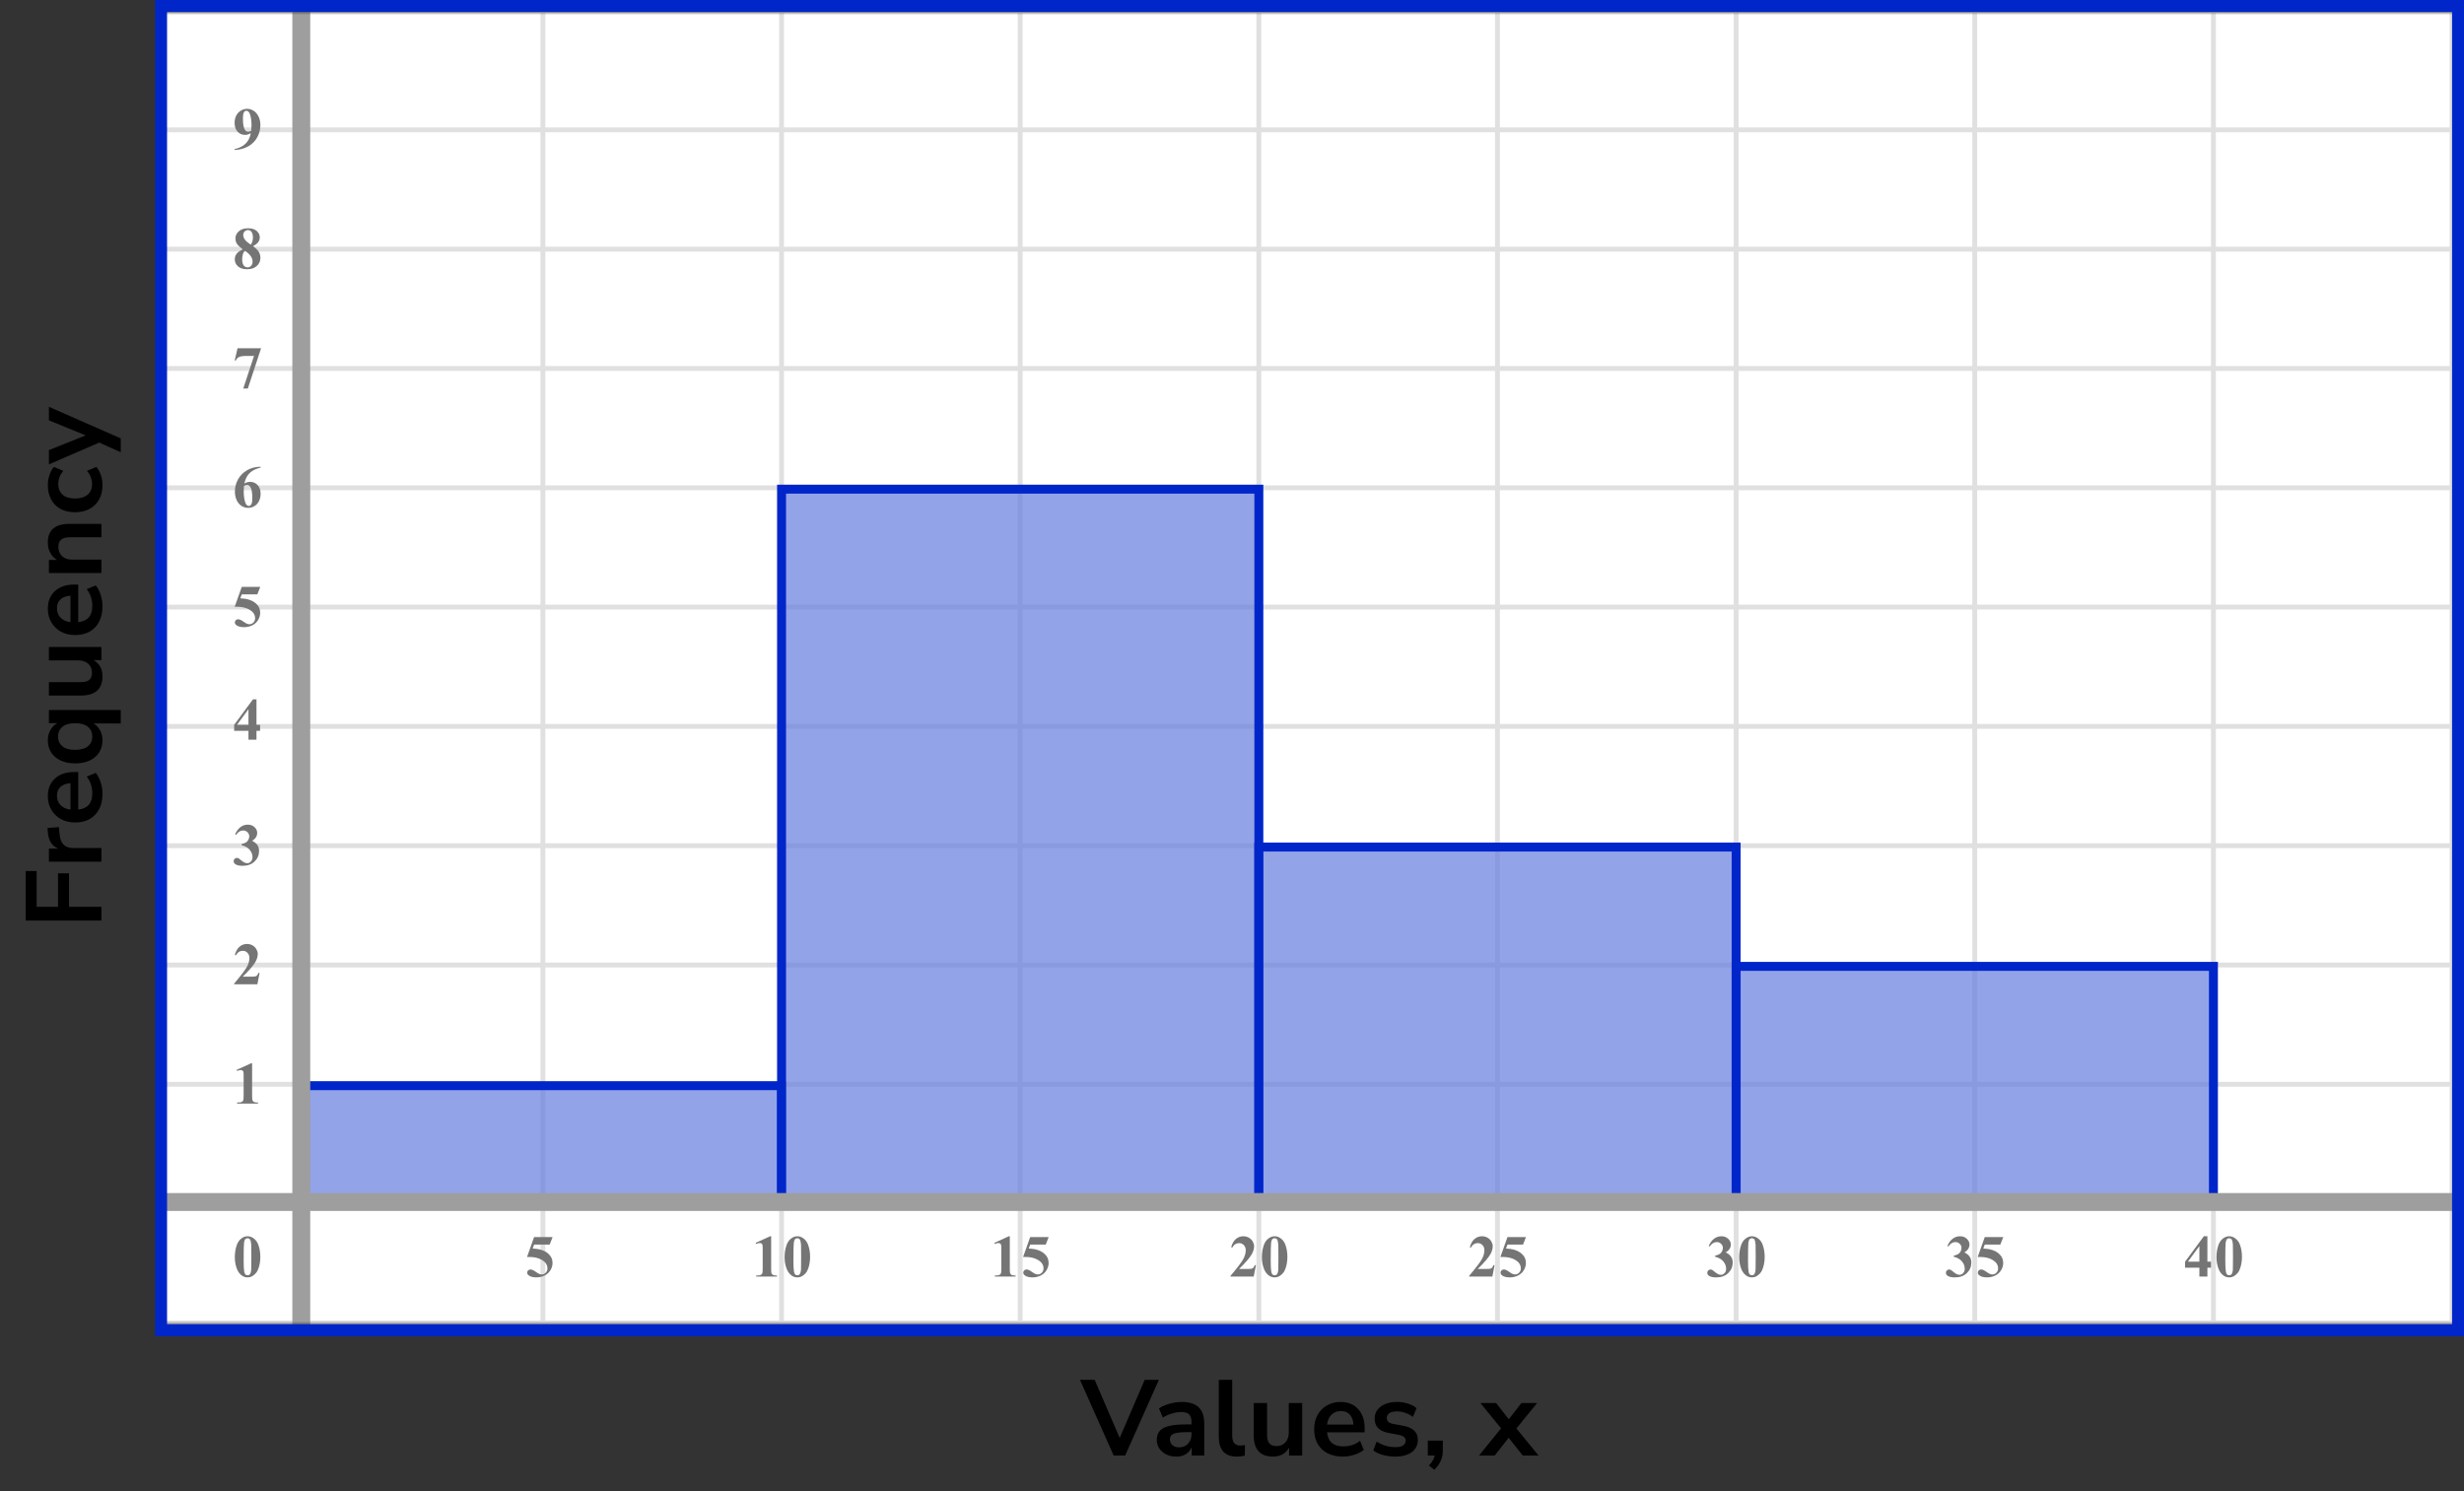<?xml version="1.0" encoding="UTF-8"?> <svg xmlns="http://www.w3.org/2000/svg" width="413" height="250" viewBox="0 0 413 250" fill="none"><rect x="0" y="0" width="413" height="250" fill="#333333" stroke="none"/><mask id="mask0_2167:70851" style="mask-type:alpha" maskUnits="userSpaceOnUse" x="27" y="2" width="385" height="220"><rect x="27" y="2" width="385" height="220" fill="#C4C4C4"></rect></mask><g mask="url(#mask0_2167:70851)"><mask id="mask1_2167:70851" style="mask-type:alpha" maskUnits="userSpaceOnUse" x="-67" y="-203" width="500" height="489"><rect x="-67" y="-203" width="500" height="488.599" fill="white"></rect></mask><g mask="url(#mask1_2167:70851)"><rect x="-67" y="-203" width="500" height="488.599" fill="white"></rect><line x1="435.443" y1="221.772" x2="-72.7" y2="221.772" stroke="#E0E0E0" stroke-width="0.814"></line><line x1="435.443" y1="201.772" x2="-72.7" y2="201.772" stroke="#E0E0E0" stroke-width="0.814"></line><line x1="435.443" y1="181.77" x2="-72.7" y2="181.77" stroke="#E0E0E0" stroke-width="0.81"></line><line x1="435.443" y1="161.772" x2="-72.7" y2="161.772" stroke="#E0E0E0" stroke-width="0.814"></line><line x1="435.443" y1="141.772" x2="-72.7" y2="141.772" stroke="#E0E0E0" stroke-width="0.814"></line><line x1="435.443" y1="121.772" x2="-72.7" y2="121.772" stroke="#E0E0E0" stroke-width="0.814"></line><line x1="435.443" y1="101.77" x2="-72.7" y2="101.77" stroke="#E0E0E0" stroke-width="0.81"></line><line x1="435.443" y1="81.772" x2="-72.7" y2="81.772" stroke="#E0E0E0" stroke-width="0.814"></line><line x1="435.443" y1="61.772" x2="-72.7" y2="61.772" stroke="#E0E0E0" stroke-width="0.814"></line><line x1="435.443" y1="41.772" x2="-72.7" y2="41.772" stroke="#E0E0E0" stroke-width="0.814"></line><line x1="435.443" y1="21.77" x2="-72.7" y2="21.77" stroke="#E0E0E0" stroke-width="0.81"></line><line x1="435.443" y1="1.772" x2="-72.7" y2="1.772" stroke="#E0E0E0" stroke-width="0.814"></line><line x1="50.997" y1="285.6" x2="50.997" y2="-203" stroke="#E0E0E0" stroke-width="0.814"></line><line x1="90.997" y1="285.6" x2="90.997" y2="-203" stroke="#E0E0E0" stroke-width="0.814"></line><line x1="130.999" y1="285.6" x2="130.999" y2="-203" stroke="#E0E0E0" stroke-width="0.81"></line><line x1="170.997" y1="285.6" x2="170.997" y2="-203" stroke="#E0E0E0" stroke-width="0.814"></line><line x1="210.997" y1="285.6" x2="210.997" y2="-203" stroke="#E0E0E0" stroke-width="0.814"></line><line x1="250.997" y1="285.6" x2="250.997" y2="-203" stroke="#E0E0E0" stroke-width="0.814"></line><line x1="290.999" y1="285.6" x2="290.999" y2="-203" stroke="#E0E0E0" stroke-width="0.81"></line><line x1="330.997" y1="285.6" x2="330.997" y2="-203" stroke="#E0E0E0" stroke-width="0.814"></line><line x1="370.997" y1="285.6" x2="370.997" y2="-203" stroke="#E0E0E0" stroke-width="0.814"></line><line x1="410.997" y1="285.6" x2="410.997" y2="-203" stroke="#E0E0E0" stroke-width="0.814"></line></g><rect x="51" y="182" width="80" height="19" fill="#667DDF" fill-opacity="0.7" stroke="#0026CA" stroke-width="1.5"></rect><rect x="131" y="82" width="80" height="119" fill="#667DDF" fill-opacity="0.7" stroke="#0026CA" stroke-width="1.5"></rect><rect x="211" y="142" width="80" height="59" fill="#667DDF" fill-opacity="0.7" stroke="#0026CA" stroke-width="1.5"></rect><rect x="291" y="162" width="80" height="39" fill="#667DDF" fill-opacity="0.7" stroke="#0026CA" stroke-width="1.5"></rect><path d="M4 201.5L421 201.5" stroke="#9E9E9E" stroke-width="3"></path><line x1="50.5" y1="-59" x2="50.5" y2="230" stroke="#9E9E9E" stroke-width="3"></line></g><path d="M43.634 210.689C43.634 211.35 43.541 211.967 43.355 212.54C43.245 212.892 43.095 213.18 42.906 213.404C42.721 213.629 42.509 213.808 42.272 213.941C42.034 214.072 41.775 214.137 41.495 214.137C41.176 214.137 40.888 214.055 40.631 213.893C40.374 213.73 40.146 213.497 39.947 213.194C39.804 212.973 39.679 212.678 39.571 212.311C39.431 211.812 39.361 211.298 39.361 210.768C39.361 210.048 39.462 209.387 39.664 208.785C39.83 208.287 40.082 207.906 40.421 207.643C40.759 207.376 41.117 207.242 41.495 207.242C41.879 207.242 42.237 207.374 42.569 207.638C42.905 207.898 43.15 208.25 43.307 208.692C43.525 209.301 43.634 209.967 43.634 210.689ZM42.13 210.68C42.13 209.521 42.123 208.845 42.11 208.653C42.078 208.201 42 207.895 41.876 207.735C41.795 207.631 41.663 207.579 41.48 207.579C41.34 207.579 41.23 207.618 41.148 207.696C41.028 207.81 40.947 208.012 40.904 208.302C40.862 208.588 40.841 209.592 40.841 211.314C40.841 212.252 40.873 212.88 40.938 213.199C40.987 213.43 41.057 213.585 41.148 213.663C41.24 213.741 41.36 213.78 41.51 213.78C41.672 213.78 41.795 213.728 41.876 213.624C42.013 213.442 42.091 213.16 42.11 212.779L42.13 210.68Z" fill="#757575"></path><path d="M89.523 207.379H92.624L92.131 208.639H89.523L89.274 209.298C90.397 209.34 91.262 209.62 91.867 210.138C92.365 210.564 92.614 211.095 92.614 211.729C92.614 212.136 92.499 212.535 92.268 212.926C92.037 213.313 91.711 213.613 91.291 213.824C90.871 214.033 90.41 214.137 89.909 214.137C89.369 214.137 88.954 214.036 88.664 213.834C88.462 213.691 88.361 213.528 88.361 213.346C88.361 213.206 88.413 213.082 88.518 212.975C88.625 212.867 88.749 212.813 88.889 212.813C89.016 212.813 89.144 212.84 89.274 212.892C89.405 212.944 89.628 213.08 89.943 213.302C90.142 213.438 90.313 213.533 90.456 213.585C90.557 213.624 90.671 213.644 90.798 213.644C91.065 213.644 91.291 213.546 91.477 213.351C91.665 213.155 91.76 212.921 91.76 212.647C91.76 212.075 91.473 211.609 90.9 211.251C90.328 210.893 89.605 210.714 88.732 210.714C88.644 210.714 88.513 210.715 88.337 210.719L89.523 207.379Z" fill="#757575"></path><path d="M129.257 207.242V212.657C129.257 213.064 129.275 213.325 129.311 213.438C129.346 213.549 129.421 213.64 129.535 213.712C129.649 213.784 129.831 213.819 130.082 213.819H130.233V214H126.747V213.819H126.923C127.206 213.819 127.408 213.787 127.528 213.722C127.649 213.657 127.73 213.567 127.772 213.453C127.815 213.339 127.836 213.074 127.836 212.657V209.225C127.836 208.919 127.821 208.728 127.792 208.653C127.763 208.575 127.707 208.51 127.626 208.458C127.548 208.403 127.457 208.375 127.353 208.375C127.187 208.375 126.985 208.427 126.747 208.531L126.659 208.355L129.096 207.242H129.257ZM135.784 210.689C135.784 211.35 135.691 211.967 135.505 212.54C135.395 212.892 135.245 213.18 135.056 213.404C134.871 213.629 134.659 213.808 134.421 213.941C134.184 214.072 133.925 214.137 133.645 214.137C133.326 214.137 133.038 214.055 132.781 213.893C132.524 213.73 132.296 213.497 132.097 213.194C131.954 212.973 131.829 212.678 131.721 212.311C131.581 211.812 131.511 211.298 131.511 210.768C131.511 210.048 131.612 209.387 131.814 208.785C131.98 208.287 132.232 207.906 132.571 207.643C132.909 207.376 133.268 207.242 133.645 207.242C134.029 207.242 134.387 207.374 134.719 207.638C135.055 207.898 135.3 208.25 135.457 208.692C135.675 209.301 135.784 209.967 135.784 210.689ZM134.28 210.68C134.28 209.521 134.273 208.845 134.26 208.653C134.228 208.201 134.15 207.895 134.026 207.735C133.945 207.631 133.813 207.579 133.63 207.579C133.49 207.579 133.38 207.618 133.298 207.696C133.178 207.81 133.097 208.012 133.054 208.302C133.012 208.588 132.991 209.592 132.991 211.314C132.991 212.252 133.023 212.88 133.088 213.199C133.137 213.43 133.207 213.585 133.298 213.663C133.39 213.741 133.51 213.78 133.66 213.78C133.823 213.78 133.945 213.728 134.026 213.624C134.163 213.442 134.241 213.16 134.26 212.779L134.28 210.68Z" fill="#757575"></path><path d="M169.257 207.242V212.657C169.257 213.064 169.275 213.325 169.311 213.438C169.346 213.549 169.421 213.64 169.535 213.712C169.649 213.784 169.831 213.819 170.082 213.819H170.233V214H166.747V213.819H166.923C167.206 213.819 167.408 213.787 167.528 213.722C167.649 213.657 167.73 213.567 167.772 213.453C167.815 213.339 167.836 213.074 167.836 212.657V209.225C167.836 208.919 167.821 208.728 167.792 208.653C167.763 208.575 167.707 208.51 167.626 208.458C167.548 208.403 167.457 208.375 167.353 208.375C167.187 208.375 166.985 208.427 166.747 208.531L166.659 208.355L169.096 207.242H169.257ZM172.673 207.379H175.774L175.281 208.639H172.673L172.424 209.298C173.547 209.34 174.412 209.62 175.017 210.138C175.515 210.564 175.764 211.095 175.764 211.729C175.764 212.136 175.649 212.535 175.418 212.926C175.186 213.313 174.861 213.613 174.441 213.824C174.021 214.033 173.56 214.137 173.059 214.137C172.519 214.137 172.104 214.036 171.814 213.834C171.612 213.691 171.511 213.528 171.511 213.346C171.511 213.206 171.563 213.082 171.668 212.975C171.775 212.867 171.899 212.813 172.039 212.813C172.166 212.813 172.294 212.84 172.424 212.892C172.555 212.944 172.778 213.08 173.093 213.302C173.292 213.438 173.463 213.533 173.606 213.585C173.707 213.624 173.821 213.644 173.948 213.644C174.215 213.644 174.441 213.546 174.627 213.351C174.815 213.155 174.91 212.921 174.91 212.647C174.91 212.075 174.623 211.609 174.05 211.251C173.477 210.893 172.755 210.714 171.882 210.714C171.795 210.714 171.663 210.715 171.487 210.719L172.673 207.379Z" fill="#757575"></path><path d="M210.141 214H206.244V213.893C207.439 212.47 208.163 211.513 208.417 211.021C208.674 210.53 208.803 210.05 208.803 209.581C208.803 209.239 208.697 208.956 208.485 208.731C208.274 208.504 208.015 208.39 207.709 208.39C207.208 208.39 206.819 208.64 206.542 209.142L206.361 209.078C206.537 208.453 206.804 207.991 207.162 207.691C207.52 207.392 207.934 207.242 208.402 207.242C208.738 207.242 209.044 207.32 209.32 207.477C209.597 207.633 209.813 207.848 209.97 208.121C210.126 208.391 210.204 208.645 210.204 208.883C210.204 209.316 210.084 209.755 209.843 210.201C209.514 210.803 208.796 211.643 207.689 212.721H209.12C209.472 212.721 209.7 212.706 209.804 212.677C209.911 212.647 209.999 212.599 210.067 212.53C210.136 212.459 210.225 212.311 210.336 212.086H210.512L210.141 214ZM215.784 210.689C215.784 211.35 215.691 211.967 215.505 212.54C215.395 212.892 215.245 213.18 215.056 213.404C214.871 213.629 214.659 213.808 214.421 213.941C214.184 214.072 213.925 214.137 213.645 214.137C213.326 214.137 213.038 214.055 212.781 213.893C212.524 213.73 212.296 213.497 212.097 213.194C211.954 212.973 211.829 212.678 211.721 212.311C211.581 211.812 211.511 211.298 211.511 210.768C211.511 210.048 211.612 209.387 211.814 208.785C211.98 208.287 212.232 207.906 212.571 207.643C212.909 207.376 213.268 207.242 213.645 207.242C214.029 207.242 214.387 207.374 214.719 207.638C215.055 207.898 215.3 208.25 215.457 208.692C215.675 209.301 215.784 209.967 215.784 210.689ZM214.28 210.68C214.28 209.521 214.273 208.845 214.26 208.653C214.228 208.201 214.15 207.895 214.026 207.735C213.945 207.631 213.813 207.579 213.63 207.579C213.49 207.579 213.38 207.618 213.298 207.696C213.178 207.81 213.097 208.012 213.054 208.302C213.012 208.588 212.991 209.592 212.991 211.314C212.991 212.252 213.023 212.88 213.088 213.199C213.137 213.43 213.207 213.585 213.298 213.663C213.39 213.741 213.51 213.78 213.66 213.78C213.823 213.78 213.945 213.728 214.026 213.624C214.163 213.442 214.241 213.16 214.26 212.779L214.28 210.68Z" fill="#757575"></path><path d="M250.141 214H246.244V213.893C247.439 212.47 248.163 211.513 248.417 211.021C248.674 210.53 248.803 210.05 248.803 209.581C248.803 209.239 248.697 208.956 248.485 208.731C248.274 208.504 248.015 208.39 247.709 208.39C247.208 208.39 246.819 208.64 246.542 209.142L246.361 209.078C246.537 208.453 246.804 207.991 247.162 207.691C247.52 207.392 247.934 207.242 248.402 207.242C248.738 207.242 249.044 207.32 249.32 207.477C249.597 207.633 249.813 207.848 249.97 208.121C250.126 208.391 250.204 208.645 250.204 208.883C250.204 209.316 250.084 209.755 249.843 210.201C249.514 210.803 248.796 211.643 247.689 212.721H249.12C249.472 212.721 249.7 212.706 249.804 212.677C249.911 212.647 249.999 212.599 250.067 212.53C250.136 212.459 250.225 212.311 250.336 212.086H250.512L250.141 214ZM252.673 207.379H255.774L255.281 208.639H252.673L252.424 209.298C253.547 209.34 254.412 209.62 255.017 210.138C255.515 210.564 255.764 211.095 255.764 211.729C255.764 212.136 255.649 212.535 255.418 212.926C255.186 213.313 254.861 213.613 254.441 213.824C254.021 214.033 253.56 214.137 253.059 214.137C252.519 214.137 252.104 214.036 251.814 213.834C251.612 213.691 251.511 213.528 251.511 213.346C251.511 213.206 251.563 213.082 251.668 212.975C251.775 212.867 251.899 212.813 252.039 212.813C252.166 212.813 252.294 212.84 252.424 212.892C252.555 212.944 252.778 213.08 253.093 213.302C253.292 213.438 253.463 213.533 253.606 213.585C253.707 213.624 253.821 213.644 253.948 213.644C254.215 213.644 254.441 213.546 254.627 213.351C254.815 213.155 254.91 212.921 254.91 212.647C254.91 212.075 254.623 211.609 254.05 211.251C253.477 210.893 252.755 210.714 251.882 210.714C251.795 210.714 251.663 210.715 251.487 210.719L252.673 207.379Z" fill="#757575"></path><path d="M287.479 210.68V210.509C287.851 210.401 288.108 210.302 288.251 210.211C288.394 210.117 288.518 209.975 288.622 209.786C288.726 209.594 288.778 209.4 288.778 209.205C288.778 208.935 288.679 208.704 288.48 208.512C288.285 208.316 288.041 208.219 287.748 208.219C287.292 208.219 286.905 208.46 286.586 208.941L286.405 208.878C286.64 208.334 286.939 207.926 287.304 207.652C287.672 207.379 288.08 207.242 288.529 207.242C288.988 207.242 289.366 207.382 289.662 207.662C289.962 207.942 290.111 208.269 290.111 208.644C290.111 208.888 290.041 209.124 289.901 209.352C289.765 209.576 289.548 209.775 289.252 209.947C289.633 210.133 289.923 210.362 290.121 210.636C290.323 210.906 290.424 211.246 290.424 211.656C290.424 212.346 290.173 212.934 289.672 213.419C289.174 213.901 288.505 214.142 287.665 214.142C287.105 214.142 286.697 214.049 286.439 213.863C286.254 213.733 286.161 213.565 286.161 213.36C286.161 213.211 286.215 213.084 286.322 212.979C286.43 212.872 286.553 212.818 286.693 212.818C286.801 212.818 286.902 212.841 286.996 212.887C287.048 212.913 287.232 213.056 287.548 213.316C287.867 213.574 288.165 213.702 288.441 213.702C288.682 213.702 288.889 213.608 289.062 213.419C289.234 213.227 289.32 212.984 289.32 212.691C289.32 212.245 289.164 211.835 288.852 211.461C288.539 211.083 288.082 210.823 287.479 210.68ZM295.784 210.689C295.784 211.35 295.691 211.967 295.505 212.54C295.395 212.892 295.245 213.18 295.056 213.404C294.871 213.629 294.659 213.808 294.421 213.941C294.184 214.072 293.925 214.137 293.645 214.137C293.326 214.137 293.038 214.055 292.781 213.893C292.524 213.73 292.296 213.497 292.097 213.194C291.954 212.973 291.829 212.678 291.721 212.311C291.581 211.812 291.511 211.298 291.511 210.768C291.511 210.048 291.612 209.387 291.814 208.785C291.98 208.287 292.232 207.906 292.571 207.643C292.909 207.376 293.268 207.242 293.645 207.242C294.029 207.242 294.387 207.374 294.719 207.638C295.055 207.898 295.3 208.25 295.457 208.692C295.675 209.301 295.784 209.967 295.784 210.689ZM294.28 210.68C294.28 209.521 294.273 208.845 294.26 208.653C294.228 208.201 294.15 207.895 294.026 207.735C293.945 207.631 293.813 207.579 293.63 207.579C293.49 207.579 293.38 207.618 293.298 207.696C293.178 207.81 293.097 208.012 293.054 208.302C293.012 208.588 292.991 209.592 292.991 211.314C292.991 212.252 293.023 212.88 293.088 213.199C293.137 213.43 293.207 213.585 293.298 213.663C293.39 213.741 293.51 213.78 293.66 213.78C293.823 213.78 293.945 213.728 294.026 213.624C294.163 213.442 294.241 213.16 294.26 212.779L294.28 210.68Z" fill="#757575"></path><path d="M327.479 210.68V210.509C327.851 210.401 328.108 210.302 328.251 210.211C328.394 210.117 328.518 209.975 328.622 209.786C328.726 209.594 328.778 209.4 328.778 209.205C328.778 208.935 328.679 208.704 328.48 208.512C328.285 208.316 328.041 208.219 327.748 208.219C327.292 208.219 326.905 208.46 326.586 208.941L326.405 208.878C326.64 208.334 326.939 207.926 327.304 207.652C327.672 207.379 328.08 207.242 328.529 207.242C328.988 207.242 329.366 207.382 329.662 207.662C329.962 207.942 330.111 208.269 330.111 208.644C330.111 208.888 330.041 209.124 329.901 209.352C329.765 209.576 329.548 209.775 329.252 209.947C329.633 210.133 329.923 210.362 330.121 210.636C330.323 210.906 330.424 211.246 330.424 211.656C330.424 212.346 330.173 212.934 329.672 213.419C329.174 213.901 328.505 214.142 327.665 214.142C327.105 214.142 326.697 214.049 326.439 213.863C326.254 213.733 326.161 213.565 326.161 213.36C326.161 213.211 326.215 213.084 326.322 212.979C326.43 212.872 326.553 212.818 326.693 212.818C326.801 212.818 326.902 212.841 326.996 212.887C327.048 212.913 327.232 213.056 327.548 213.316C327.867 213.574 328.165 213.702 328.441 213.702C328.682 213.702 328.889 213.608 329.062 213.419C329.234 213.227 329.32 212.984 329.32 212.691C329.32 212.245 329.164 211.835 328.852 211.461C328.539 211.083 328.082 210.823 327.479 210.68ZM332.673 207.379H335.774L335.281 208.639H332.673L332.424 209.298C333.547 209.34 334.412 209.62 335.017 210.138C335.515 210.564 335.764 211.095 335.764 211.729C335.764 212.136 335.649 212.535 335.418 212.926C335.186 213.313 334.861 213.613 334.441 213.824C334.021 214.033 333.56 214.137 333.059 214.137C332.519 214.137 332.104 214.036 331.814 213.834C331.612 213.691 331.511 213.528 331.511 213.346C331.511 213.206 331.563 213.082 331.668 212.975C331.775 212.867 331.899 212.813 332.039 212.813C332.166 212.813 332.294 212.84 332.424 212.892C332.555 212.944 332.778 213.08 333.093 213.302C333.292 213.438 333.463 213.533 333.606 213.585C333.707 213.624 333.821 213.644 333.948 213.644C334.215 213.644 334.441 213.546 334.627 213.351C334.815 213.155 334.91 212.921 334.91 212.647C334.91 212.075 334.623 211.609 334.05 211.251C333.477 210.893 332.755 210.714 331.882 210.714C331.795 210.714 331.663 210.715 331.487 210.719L332.673 207.379Z" fill="#757575"></path><path d="M366.249 211.505L369.394 207.242H369.989V211.505H370.595V212.516H369.989V214H368.646V212.516H366.249V211.505ZM366.723 211.505H368.646V208.893L366.723 211.505ZM375.784 210.689C375.784 211.35 375.691 211.967 375.505 212.54C375.395 212.892 375.245 213.18 375.056 213.404C374.871 213.629 374.659 213.808 374.421 213.941C374.184 214.072 373.925 214.137 373.645 214.137C373.326 214.137 373.038 214.055 372.781 213.893C372.524 213.73 372.296 213.497 372.097 213.194C371.954 212.973 371.829 212.678 371.721 212.311C371.581 211.812 371.511 211.298 371.511 210.768C371.511 210.048 371.612 209.387 371.814 208.785C371.98 208.287 372.232 207.906 372.571 207.643C372.909 207.376 373.268 207.242 373.645 207.242C374.029 207.242 374.387 207.374 374.719 207.638C375.055 207.898 375.3 208.25 375.457 208.692C375.675 209.301 375.784 209.967 375.784 210.689ZM374.28 210.68C374.28 209.521 374.273 208.845 374.26 208.653C374.228 208.201 374.15 207.895 374.026 207.735C373.945 207.631 373.813 207.579 373.63 207.579C373.49 207.579 373.38 207.618 373.298 207.696C373.178 207.81 373.097 208.012 373.054 208.302C373.012 208.588 372.991 209.592 372.991 211.314C372.991 212.252 373.023 212.88 373.088 213.199C373.137 213.43 373.207 213.585 373.298 213.663C373.39 213.741 373.51 213.78 373.66 213.78C373.823 213.78 373.945 213.728 374.026 213.624C374.163 213.442 374.241 213.16 374.26 212.779L374.28 210.68Z" fill="#757575"></path><path d="M42.257 178.242V183.657C42.257 184.064 42.275 184.325 42.31 184.438C42.346 184.549 42.421 184.64 42.535 184.712C42.649 184.784 42.831 184.819 43.082 184.819H43.233V185H39.747V184.819H39.923C40.206 184.819 40.408 184.787 40.528 184.722C40.649 184.657 40.73 184.567 40.773 184.453C40.815 184.339 40.836 184.074 40.836 183.657V180.225C40.836 179.919 40.821 179.728 40.792 179.653C40.763 179.575 40.707 179.51 40.626 179.458C40.548 179.403 40.457 179.375 40.352 179.375C40.187 179.375 39.985 179.427 39.747 179.531L39.659 179.355L42.096 178.242H42.257Z" fill="#757575"></path><path d="M43.141 165H39.244V164.893C40.439 163.47 41.163 162.513 41.417 162.021C41.674 161.53 41.803 161.05 41.803 160.581C41.803 160.239 41.697 159.956 41.485 159.731C41.274 159.504 41.015 159.39 40.709 159.39C40.208 159.39 39.819 159.64 39.542 160.142L39.361 160.078C39.537 159.453 39.804 158.991 40.162 158.691C40.52 158.392 40.934 158.242 41.402 158.242C41.738 158.242 42.044 158.32 42.32 158.477C42.597 158.633 42.813 158.848 42.97 159.121C43.126 159.391 43.204 159.645 43.204 159.883C43.204 160.316 43.084 160.755 42.843 161.201C42.514 161.803 41.796 162.643 40.69 163.721H42.12C42.472 163.721 42.7 163.706 42.804 163.677C42.911 163.647 42.999 163.599 43.067 163.53C43.136 163.459 43.225 163.311 43.336 163.086H43.512L43.141 165Z" fill="#757575"></path><path d="M40.48 141.68V141.509C40.851 141.401 41.108 141.302 41.251 141.211C41.394 141.117 41.518 140.975 41.622 140.786C41.726 140.594 41.778 140.4 41.778 140.205C41.778 139.935 41.679 139.704 41.48 139.512C41.285 139.316 41.041 139.219 40.748 139.219C40.292 139.219 39.905 139.46 39.586 139.941L39.405 139.878C39.64 139.334 39.939 138.926 40.304 138.652C40.672 138.379 41.08 138.242 41.529 138.242C41.988 138.242 42.366 138.382 42.662 138.662C42.962 138.942 43.111 139.269 43.111 139.644C43.111 139.888 43.041 140.124 42.901 140.352C42.765 140.576 42.548 140.775 42.252 140.947C42.633 141.133 42.922 141.362 43.121 141.636C43.323 141.906 43.424 142.246 43.424 142.656C43.424 143.346 43.173 143.934 42.672 144.419C42.174 144.901 41.505 145.142 40.665 145.142C40.105 145.142 39.697 145.049 39.44 144.863C39.254 144.733 39.161 144.565 39.161 144.36C39.161 144.211 39.215 144.084 39.322 143.979C39.43 143.872 39.553 143.818 39.693 143.818C39.801 143.818 39.902 143.841 39.996 143.887C40.048 143.913 40.232 144.056 40.548 144.316C40.867 144.574 41.165 144.702 41.441 144.702C41.682 144.702 41.889 144.608 42.062 144.419C42.234 144.227 42.32 143.984 42.32 143.691C42.32 143.245 42.164 142.835 41.852 142.461C41.539 142.083 41.082 141.823 40.48 141.68Z" fill="#757575"></path><path d="M39.249 121.505L42.394 117.242H42.989V121.505H43.595V122.516H42.989V124H41.647V122.516H39.249V121.505ZM39.723 121.505H41.647V118.893L39.723 121.505Z" fill="#757575"></path><path d="M40.523 98.379H43.624L43.131 99.639H40.523L40.274 100.298C41.398 100.34 42.262 100.62 42.867 101.138C43.365 101.564 43.614 102.095 43.614 102.729C43.614 103.136 43.499 103.535 43.268 103.926C43.036 104.313 42.711 104.613 42.291 104.824C41.871 105.033 41.41 105.137 40.909 105.137C40.369 105.137 39.954 105.036 39.664 104.834C39.462 104.691 39.361 104.528 39.361 104.346C39.361 104.206 39.413 104.082 39.518 103.975C39.625 103.867 39.749 103.813 39.889 103.813C40.016 103.813 40.144 103.84 40.274 103.892C40.405 103.944 40.628 104.08 40.943 104.302C41.142 104.438 41.313 104.533 41.456 104.585C41.557 104.624 41.671 104.644 41.798 104.644C42.065 104.644 42.291 104.546 42.477 104.351C42.665 104.155 42.76 103.921 42.76 103.647C42.76 103.075 42.473 102.609 41.9 102.251C41.328 101.893 40.605 101.714 39.732 101.714C39.645 101.714 39.513 101.715 39.337 101.719L40.523 98.379Z" fill="#757575"></path><path d="M43.697 78.242V78.379C43.108 78.529 42.634 78.722 42.276 78.96C41.922 79.194 41.64 79.481 41.432 79.819C41.227 80.155 41.067 80.571 40.953 81.069C41.096 80.972 41.215 80.908 41.31 80.879C41.521 80.814 41.734 80.781 41.949 80.781C42.444 80.781 42.856 80.962 43.185 81.323C43.517 81.681 43.683 82.171 43.683 82.793C43.683 83.229 43.593 83.63 43.414 83.994C43.235 84.359 42.981 84.64 42.652 84.839C42.324 85.037 41.972 85.137 41.598 85.137C41.191 85.137 40.815 85.026 40.47 84.805C40.125 84.58 39.855 84.253 39.659 83.823C39.467 83.394 39.371 82.926 39.371 82.422C39.371 81.68 39.548 80.99 39.903 80.352C40.261 79.71 40.768 79.201 41.422 78.823C42.079 78.442 42.838 78.249 43.697 78.242ZM40.89 81.465C40.864 81.914 40.851 82.243 40.851 82.451C40.851 82.9 40.893 83.335 40.977 83.755C41.065 84.175 41.184 84.469 41.334 84.639C41.441 84.759 41.568 84.819 41.715 84.819C41.865 84.819 41.998 84.733 42.115 84.561C42.232 84.385 42.291 84.03 42.291 83.496C42.291 82.598 42.182 81.978 41.964 81.636C41.824 81.414 41.635 81.304 41.398 81.304C41.267 81.304 41.098 81.357 40.89 81.465Z" fill="#757575"></path><path d="M40.773 65.137L42.574 59.673H41.202C40.665 59.673 40.261 59.743 39.991 59.883C39.802 59.98 39.646 60.164 39.523 60.435H39.337L39.815 58.379H43.761L41.539 65.137H40.773Z" fill="#757575"></path><path d="M42.408 41.26C42.874 41.602 43.196 41.921 43.375 42.217C43.557 42.51 43.648 42.847 43.648 43.227C43.648 43.761 43.447 44.214 43.043 44.585C42.643 44.953 42.097 45.137 41.407 45.137C40.753 45.137 40.247 44.976 39.889 44.653C39.531 44.331 39.352 43.937 39.352 43.472C39.352 43.117 39.454 42.806 39.659 42.539C39.867 42.272 40.213 42.028 40.694 41.807C40.17 41.406 39.833 41.079 39.684 40.825C39.537 40.571 39.464 40.277 39.464 39.941C39.464 39.499 39.651 39.11 40.025 38.774C40.403 38.436 40.919 38.267 41.573 38.267C42.205 38.267 42.69 38.416 43.028 38.716C43.37 39.012 43.541 39.368 43.541 39.785C43.541 40.098 43.448 40.374 43.263 40.615C43.08 40.853 42.796 41.068 42.408 41.26ZM42.037 41.011C42.158 40.848 42.247 40.666 42.306 40.464C42.364 40.262 42.394 40.041 42.394 39.8C42.394 39.377 42.302 39.053 42.12 38.828C41.983 38.656 41.795 38.569 41.554 38.569C41.336 38.569 41.15 38.649 40.997 38.809C40.844 38.965 40.768 39.16 40.768 39.395C40.768 39.632 40.852 39.88 41.022 40.137C41.194 40.391 41.533 40.682 42.037 41.011ZM41.06 42.041C40.96 42.132 40.888 42.215 40.846 42.29C40.781 42.404 40.722 42.57 40.67 42.788C40.618 43.006 40.592 43.234 40.592 43.472C40.592 43.778 40.631 44.035 40.709 44.243C40.787 44.448 40.898 44.596 41.041 44.688C41.188 44.779 41.337 44.824 41.49 44.824C41.728 44.824 41.928 44.738 42.091 44.565C42.254 44.39 42.335 44.15 42.335 43.848C42.335 43.216 41.91 42.614 41.06 42.041Z" fill="#757575"></path><path d="M39.308 25.137V25C39.848 24.876 40.305 24.694 40.68 24.453C41.057 24.212 41.355 23.914 41.573 23.56C41.795 23.205 41.949 22.796 42.037 22.334C41.835 22.438 41.663 22.511 41.52 22.554C41.38 22.593 41.231 22.612 41.075 22.612C40.574 22.612 40.156 22.432 39.82 22.07C39.488 21.709 39.322 21.214 39.322 20.586C39.322 20.15 39.412 19.751 39.591 19.39C39.773 19.025 40.032 18.744 40.367 18.545C40.703 18.343 41.051 18.242 41.412 18.242C41.8 18.242 42.166 18.353 42.511 18.574C42.856 18.796 43.131 19.116 43.336 19.536C43.541 19.956 43.644 20.435 43.644 20.972C43.644 21.668 43.476 22.336 43.141 22.974C42.809 23.612 42.312 24.124 41.651 24.512C40.991 24.896 40.209 25.104 39.308 25.137ZM42.11 21.924C42.143 21.559 42.159 21.239 42.159 20.962C42.159 20.369 42.091 19.818 41.954 19.307C41.876 19.023 41.76 18.815 41.607 18.682C41.526 18.61 41.42 18.574 41.29 18.574C41.127 18.574 41 18.644 40.909 18.784C40.782 18.976 40.719 19.342 40.719 19.883C40.719 20.785 40.826 21.406 41.041 21.748C41.181 21.969 41.37 22.08 41.607 22.08C41.734 22.08 41.902 22.028 42.11 21.924Z" fill="#757575"></path><path d="M17 154.316H4.31L4.31 146.018H6.146L6.146 152.012H9.728V146.396H11.564V152.012H17V154.316ZM17 144.45H8.198V142.254H9.746C8.702 141.822 8.126 140.898 8.018 139.482L7.964 138.798L9.872 138.654L9.998 139.95C10.142 141.426 10.898 142.164 12.266 142.164H17V144.45ZM17.18 133.054C17.18 134.05 16.994 134.908 16.622 135.628C16.25 136.348 15.722 136.906 15.038 137.302C14.354 137.686 13.544 137.878 12.608 137.878C11.696 137.878 10.898 137.692 10.214 137.32C9.53 136.936 8.996 136.414 8.612 135.754C8.216 135.082 8.018 134.32 8.018 133.468C8.018 132.22 8.414 131.236 9.206 130.516C9.998 129.784 11.078 129.418 12.446 129.418H13.112V135.718C14.684 135.55 15.47 134.65 15.47 133.018C15.47 132.526 15.398 132.034 15.254 131.542C15.098 131.05 14.858 130.6 14.534 130.192L16.046 129.562C16.394 129.982 16.67 130.51 16.874 131.146C17.078 131.782 17.18 132.418 17.18 133.054ZM9.548 133.378C9.548 134.038 9.752 134.572 10.16 134.98C10.568 135.388 11.12 135.634 11.816 135.718V131.29C11.084 131.338 10.526 131.542 10.142 131.902C9.746 132.25 9.548 132.742 9.548 133.378ZM20.24 121.276H15.668C16.124 121.528 16.49 121.906 16.766 122.41C17.042 122.914 17.18 123.478 17.18 124.102C17.18 124.87 16.994 125.548 16.622 126.136C16.25 126.712 15.722 127.162 15.038 127.486C14.342 127.81 13.526 127.972 12.59 127.972C11.642 127.972 10.832 127.81 10.16 127.486C9.476 127.162 8.948 126.712 8.576 126.136C8.204 125.548 8.018 124.87 8.018 124.102C8.018 123.454 8.168 122.872 8.468 122.356C8.756 121.84 9.146 121.462 9.638 121.222H8.198V119.026H20.24V121.276ZM15.47 123.472C15.47 122.8 15.23 122.26 14.75 121.852C14.258 121.444 13.538 121.24 12.59 121.24C11.63 121.24 10.916 121.444 10.448 121.852C9.968 122.26 9.728 122.8 9.728 123.472C9.728 124.144 9.968 124.684 10.448 125.092C10.916 125.5 11.63 125.704 12.59 125.704C13.538 125.704 14.258 125.5 14.75 125.092C15.23 124.684 15.47 124.144 15.47 123.472ZM17.18 113.357C17.18 115.517 15.968 116.597 13.544 116.597H8.198V114.347H13.58C14.204 114.347 14.666 114.221 14.966 113.969C15.266 113.717 15.416 113.315 15.416 112.763C15.416 112.163 15.212 111.671 14.804 111.287C14.384 110.903 13.832 110.711 13.148 110.711H8.198V108.461H17V110.657H15.686C16.682 111.245 17.18 112.145 17.18 113.357ZM17.18 101.631C17.18 102.627 16.994 103.485 16.622 104.205C16.25 104.925 15.722 105.483 15.038 105.879C14.354 106.263 13.544 106.455 12.608 106.455C11.696 106.455 10.898 106.269 10.214 105.897C9.53 105.513 8.996 104.991 8.612 104.331C8.216 103.659 8.018 102.897 8.018 102.045C8.018 100.797 8.414 99.813 9.206 99.093C9.998 98.361 11.078 97.995 12.446 97.995H13.112V104.295C14.684 104.127 15.47 103.227 15.47 101.595C15.47 101.103 15.398 100.611 15.254 100.119C15.098 99.627 14.858 99.177 14.534 98.769L16.046 98.139C16.394 98.559 16.67 99.087 16.874 99.723C17.078 100.359 17.18 100.995 17.18 101.631ZM9.548 101.955C9.548 102.615 9.752 103.149 10.16 103.557C10.568 103.965 11.12 104.211 11.816 104.295V99.867C11.084 99.915 10.526 100.119 10.142 100.479C9.746 100.827 9.548 101.319 9.548 101.955ZM17 96.063H8.198V93.867H9.566C9.062 93.567 8.678 93.165 8.414 92.661C8.15 92.145 8.018 91.569 8.018 90.933C8.018 88.857 9.224 87.819 11.636 87.819H17V90.069H11.744C11.06 90.069 10.562 90.201 10.25 90.465C9.938 90.717 9.782 91.113 9.782 91.653C9.782 92.313 9.992 92.841 10.412 93.237C10.82 93.621 11.366 93.813 12.05 93.813H17V96.063ZM17.18 81.316C17.18 82.24 16.994 83.044 16.622 83.728C16.238 84.412 15.698 84.94 15.002 85.312C14.306 85.684 13.49 85.87 12.554 85.87C11.618 85.87 10.814 85.684 10.142 85.312C9.458 84.94 8.936 84.412 8.576 83.728C8.204 83.044 8.018 82.24 8.018 81.316C8.018 80.752 8.108 80.194 8.288 79.642C8.468 79.09 8.72 78.634 9.044 78.274L10.61 78.94C10.334 79.252 10.124 79.606 9.98 80.002C9.836 80.386 9.764 80.758 9.764 81.118C9.764 81.898 10.01 82.504 10.502 82.936C10.982 83.356 11.672 83.566 12.572 83.566C13.46 83.566 14.162 83.356 14.678 82.936C15.182 82.504 15.434 81.898 15.434 81.118C15.434 80.77 15.362 80.398 15.218 80.002C15.074 79.606 14.858 79.252 14.57 78.94L16.154 78.274C16.466 78.634 16.718 79.096 16.91 79.66C17.09 80.212 17.18 80.764 17.18 81.316ZM20.24 75.811L16.64 74.191L8.198 77.845V75.451L14.354 72.985L8.198 70.465V68.197L20.24 73.489V75.811Z" fill="black"></path><path d="M186.667 244L181.015 231.31H183.481L187.675 241.048L191.869 231.31H194.245L188.593 244H186.667ZM197.19 244.18C196.554 244.18 195.984 244.06 195.48 243.82C194.988 243.568 194.598 243.232 194.31 242.812C194.034 242.392 193.896 241.918 193.896 241.39C193.896 240.742 194.064 240.232 194.4 239.86C194.736 239.476 195.282 239.2 196.038 239.032C196.794 238.864 197.808 238.78 199.08 238.78H199.71V238.402C199.71 237.802 199.578 237.37 199.314 237.106C199.05 236.842 198.606 236.71 197.982 236.71C197.49 236.71 196.986 236.788 196.47 236.944C195.954 237.088 195.432 237.316 194.904 237.628L194.256 236.098C194.568 235.882 194.934 235.696 195.354 235.54C195.786 235.372 196.236 235.246 196.704 235.162C197.184 235.066 197.634 235.018 198.054 235.018C199.338 235.018 200.292 235.318 200.916 235.918C201.54 236.506 201.852 237.424 201.852 238.672V244H199.746V242.596C199.542 243.088 199.218 243.478 198.774 243.766C198.33 244.042 197.802 244.18 197.19 244.18ZM197.658 242.632C198.246 242.632 198.732 242.428 199.116 242.02C199.512 241.612 199.71 241.096 199.71 240.472V240.076H199.098C197.97 240.076 197.184 240.166 196.74 240.346C196.308 240.514 196.092 240.826 196.092 241.282C196.092 241.678 196.23 242.002 196.506 242.254C196.782 242.506 197.166 242.632 197.658 242.632ZM207.346 244.18C206.302 244.18 205.528 243.898 205.024 243.334C204.532 242.758 204.286 241.918 204.286 240.814V231.31H206.536V240.706C206.536 241.786 206.992 242.326 207.904 242.326C208.036 242.326 208.168 242.32 208.3 242.308C208.432 242.296 208.558 242.272 208.678 242.236L208.642 244.018C208.21 244.126 207.778 244.18 207.346 244.18ZM213.37 244.18C211.21 244.18 210.13 242.968 210.13 240.544V235.198H212.38V240.58C212.38 241.204 212.506 241.666 212.758 241.966C213.01 242.266 213.412 242.416 213.964 242.416C214.564 242.416 215.056 242.212 215.44 241.804C215.824 241.384 216.016 240.832 216.016 240.148V235.198H218.266V244H216.07V242.686C215.482 243.682 214.582 244.18 213.37 244.18ZM225.096 244.18C224.1 244.18 223.242 243.994 222.522 243.622C221.802 243.25 221.244 242.722 220.848 242.038C220.464 241.354 220.272 240.544 220.272 239.608C220.272 238.696 220.458 237.898 220.83 237.214C221.214 236.53 221.736 235.996 222.396 235.612C223.068 235.216 223.83 235.018 224.682 235.018C225.93 235.018 226.914 235.414 227.634 236.206C228.366 236.998 228.732 238.078 228.732 239.446V240.112H222.432C222.6 241.684 223.5 242.47 225.132 242.47C225.624 242.47 226.116 242.398 226.608 242.254C227.1 242.098 227.55 241.858 227.958 241.534L228.588 243.046C228.168 243.394 227.64 243.67 227.004 243.874C226.368 244.078 225.732 244.18 225.096 244.18ZM224.772 236.548C224.112 236.548 223.578 236.752 223.17 237.16C222.762 237.568 222.516 238.12 222.432 238.816H226.86C226.812 238.084 226.608 237.526 226.248 237.142C225.9 236.746 225.408 236.548 224.772 236.548ZM233.886 244.18C233.142 244.18 232.446 244.09 231.798 243.91C231.15 243.73 230.61 243.472 230.178 243.136L230.754 241.66C231.198 241.96 231.696 242.194 232.248 242.362C232.8 242.518 233.352 242.596 233.904 242.596C234.48 242.596 234.906 242.5 235.182 242.308C235.47 242.104 235.614 241.84 235.614 241.516C235.614 241.012 235.242 240.688 234.498 240.544L232.698 240.202C231.174 239.914 230.412 239.122 230.412 237.826C230.412 237.25 230.568 236.752 230.88 236.332C231.204 235.912 231.648 235.588 232.212 235.36C232.776 235.132 233.424 235.018 234.156 235.018C234.78 235.018 235.38 235.108 235.956 235.288C236.532 235.456 237.024 235.714 237.432 236.062L236.82 237.538C236.472 237.25 236.052 237.022 235.56 236.854C235.08 236.686 234.618 236.602 234.174 236.602C233.586 236.602 233.148 236.704 232.86 236.908C232.584 237.112 232.446 237.382 232.446 237.718C232.446 238.246 232.788 238.57 233.472 238.69L235.272 239.032C236.052 239.176 236.64 239.44 237.036 239.824C237.444 240.208 237.648 240.724 237.648 241.372C237.648 242.248 237.306 242.938 236.622 243.442C235.938 243.934 235.026 244.18 233.886 244.18ZM240.415 246.394L239.497 245.674C239.797 245.374 240.019 245.086 240.163 244.81C240.319 244.546 240.427 244.276 240.487 244H239.317V241.498H241.837V243.154C241.837 243.766 241.729 244.324 241.513 244.828C241.309 245.344 240.943 245.866 240.415 246.394ZM247.907 244L251.597 239.446L248.141 235.198H250.769L252.893 237.916L255.017 235.198H257.645L254.171 239.464L257.879 244H255.233L252.875 241.03L250.535 244H247.907Z" fill="black"></path><rect x="27" y="1" width="385" height="222" stroke="#0026CA" stroke-width="2"></rect></svg> 